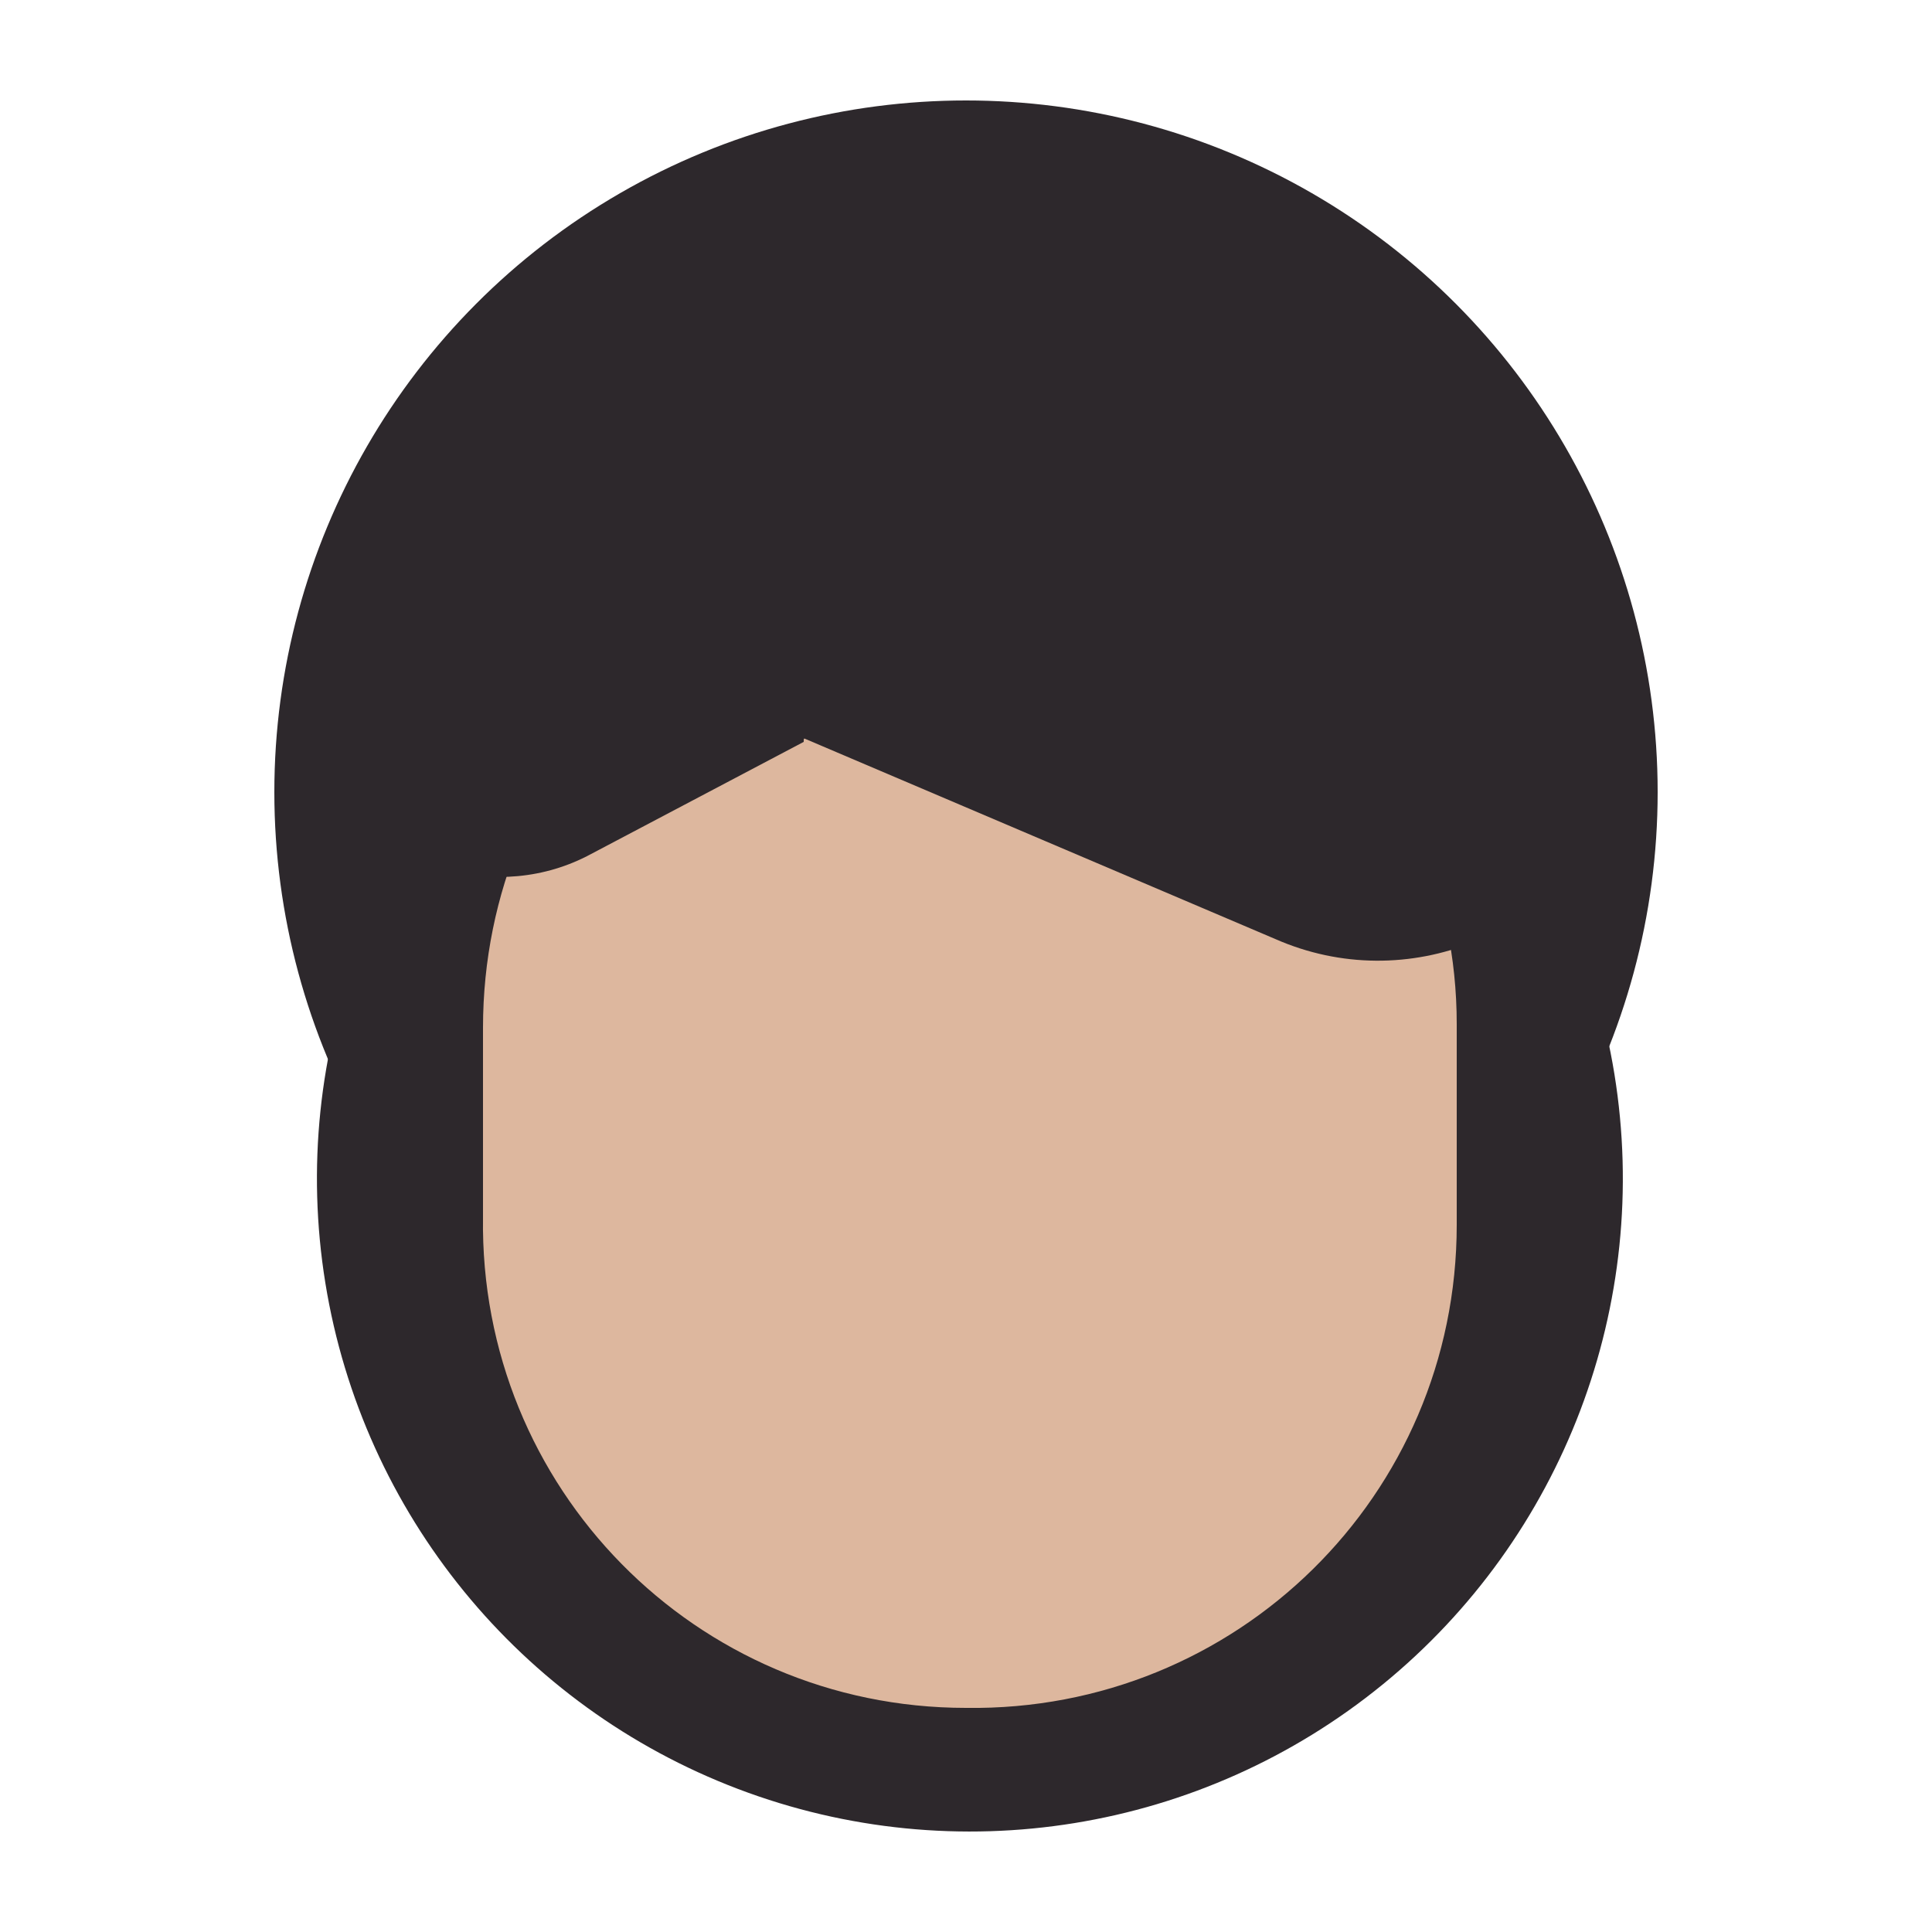 <?xml version="1.0" encoding="utf-8"?>
<!-- Generator: Adobe Illustrator 27.7.0, SVG Export Plug-In . SVG Version: 6.00 Build 0)  -->
<svg version="1.1" id="Layer_1" xmlns="http://www.w3.org/2000/svg" xmlns:xlink="http://www.w3.org/1999/xlink" x="0px" y="0px"
	 viewBox="0 0 50 50" style="enable-background:new 0 0 50 50;" xml:space="preserve">
<style type="text/css">
	.st0{fill:#F06603;}
	.st1{fill:#946654;}
	.st2{fill:#5F4338;}
	.st3{fill:#FFCCBD;}
	.st4{fill:#A89497;}
	.st5{filter:url(#Adobe_OpacityMaskFilter);}
	.st6{mask:url(#SVGID_1_);}
	.st7{fill:#814038;}
	.st8{fill:#FFC695;}
	.st9{fill:#7E5748;}
	.st10{fill:#142855;}
	.st11{fill:#E6AA9A;}
	.st12{fill:#2D282C;}
	.st13{fill:#DDB79E;}
	.st14{fill:#474861;}
</style>
<g>
	<circle class="st12" cx="25" cy="20.5" r="17.9"/>
	<ellipse transform="matrix(0.987 -0.16 0.16 0.987 -4.553 4.414)" class="st12" cx="25.1" cy="30.5" rx="16.9" ry="16.9"/>
	<path class="st13" d="M25.1,14c-7,0-12.6,5.6-12.6,12.6v4.9c-0.1,7,5.5,12.7,12.5,12.7c7,0.1,12.7-5.5,12.7-12.5c0-0.1,0-0.2,0-0.3
		v-4.9C37.7,19.6,32,14,25.1,14z"/>
	<path class="st12" d="M33,24.3l-15.5-6.6c-3.4-1.4-5-5.4-3.6-8.8V8.8c1.4-3.4,5.4-5,8.8-3.6l15.5,6.6c3.4,1.4,5,5.4,3.6,8.8v0.1
		C40.4,24.2,36.4,25.8,33,24.3z"/>
	<path class="st12" d="M20.8,19.2l-5.5,2.9c-2.4,1.3-5.5,0.4-6.8-2s-0.4-5.5,2-6.8c0,0,0.1,0,0.1-0.1l5.5-2.9c2.4-1.3,5.5-0.4,6.8,2
		c1.3,2.4,0.4,5.5-2,6.8C20.8,19.1,20.8,19.1,20.8,19.2z"/>
</g>
</svg>

